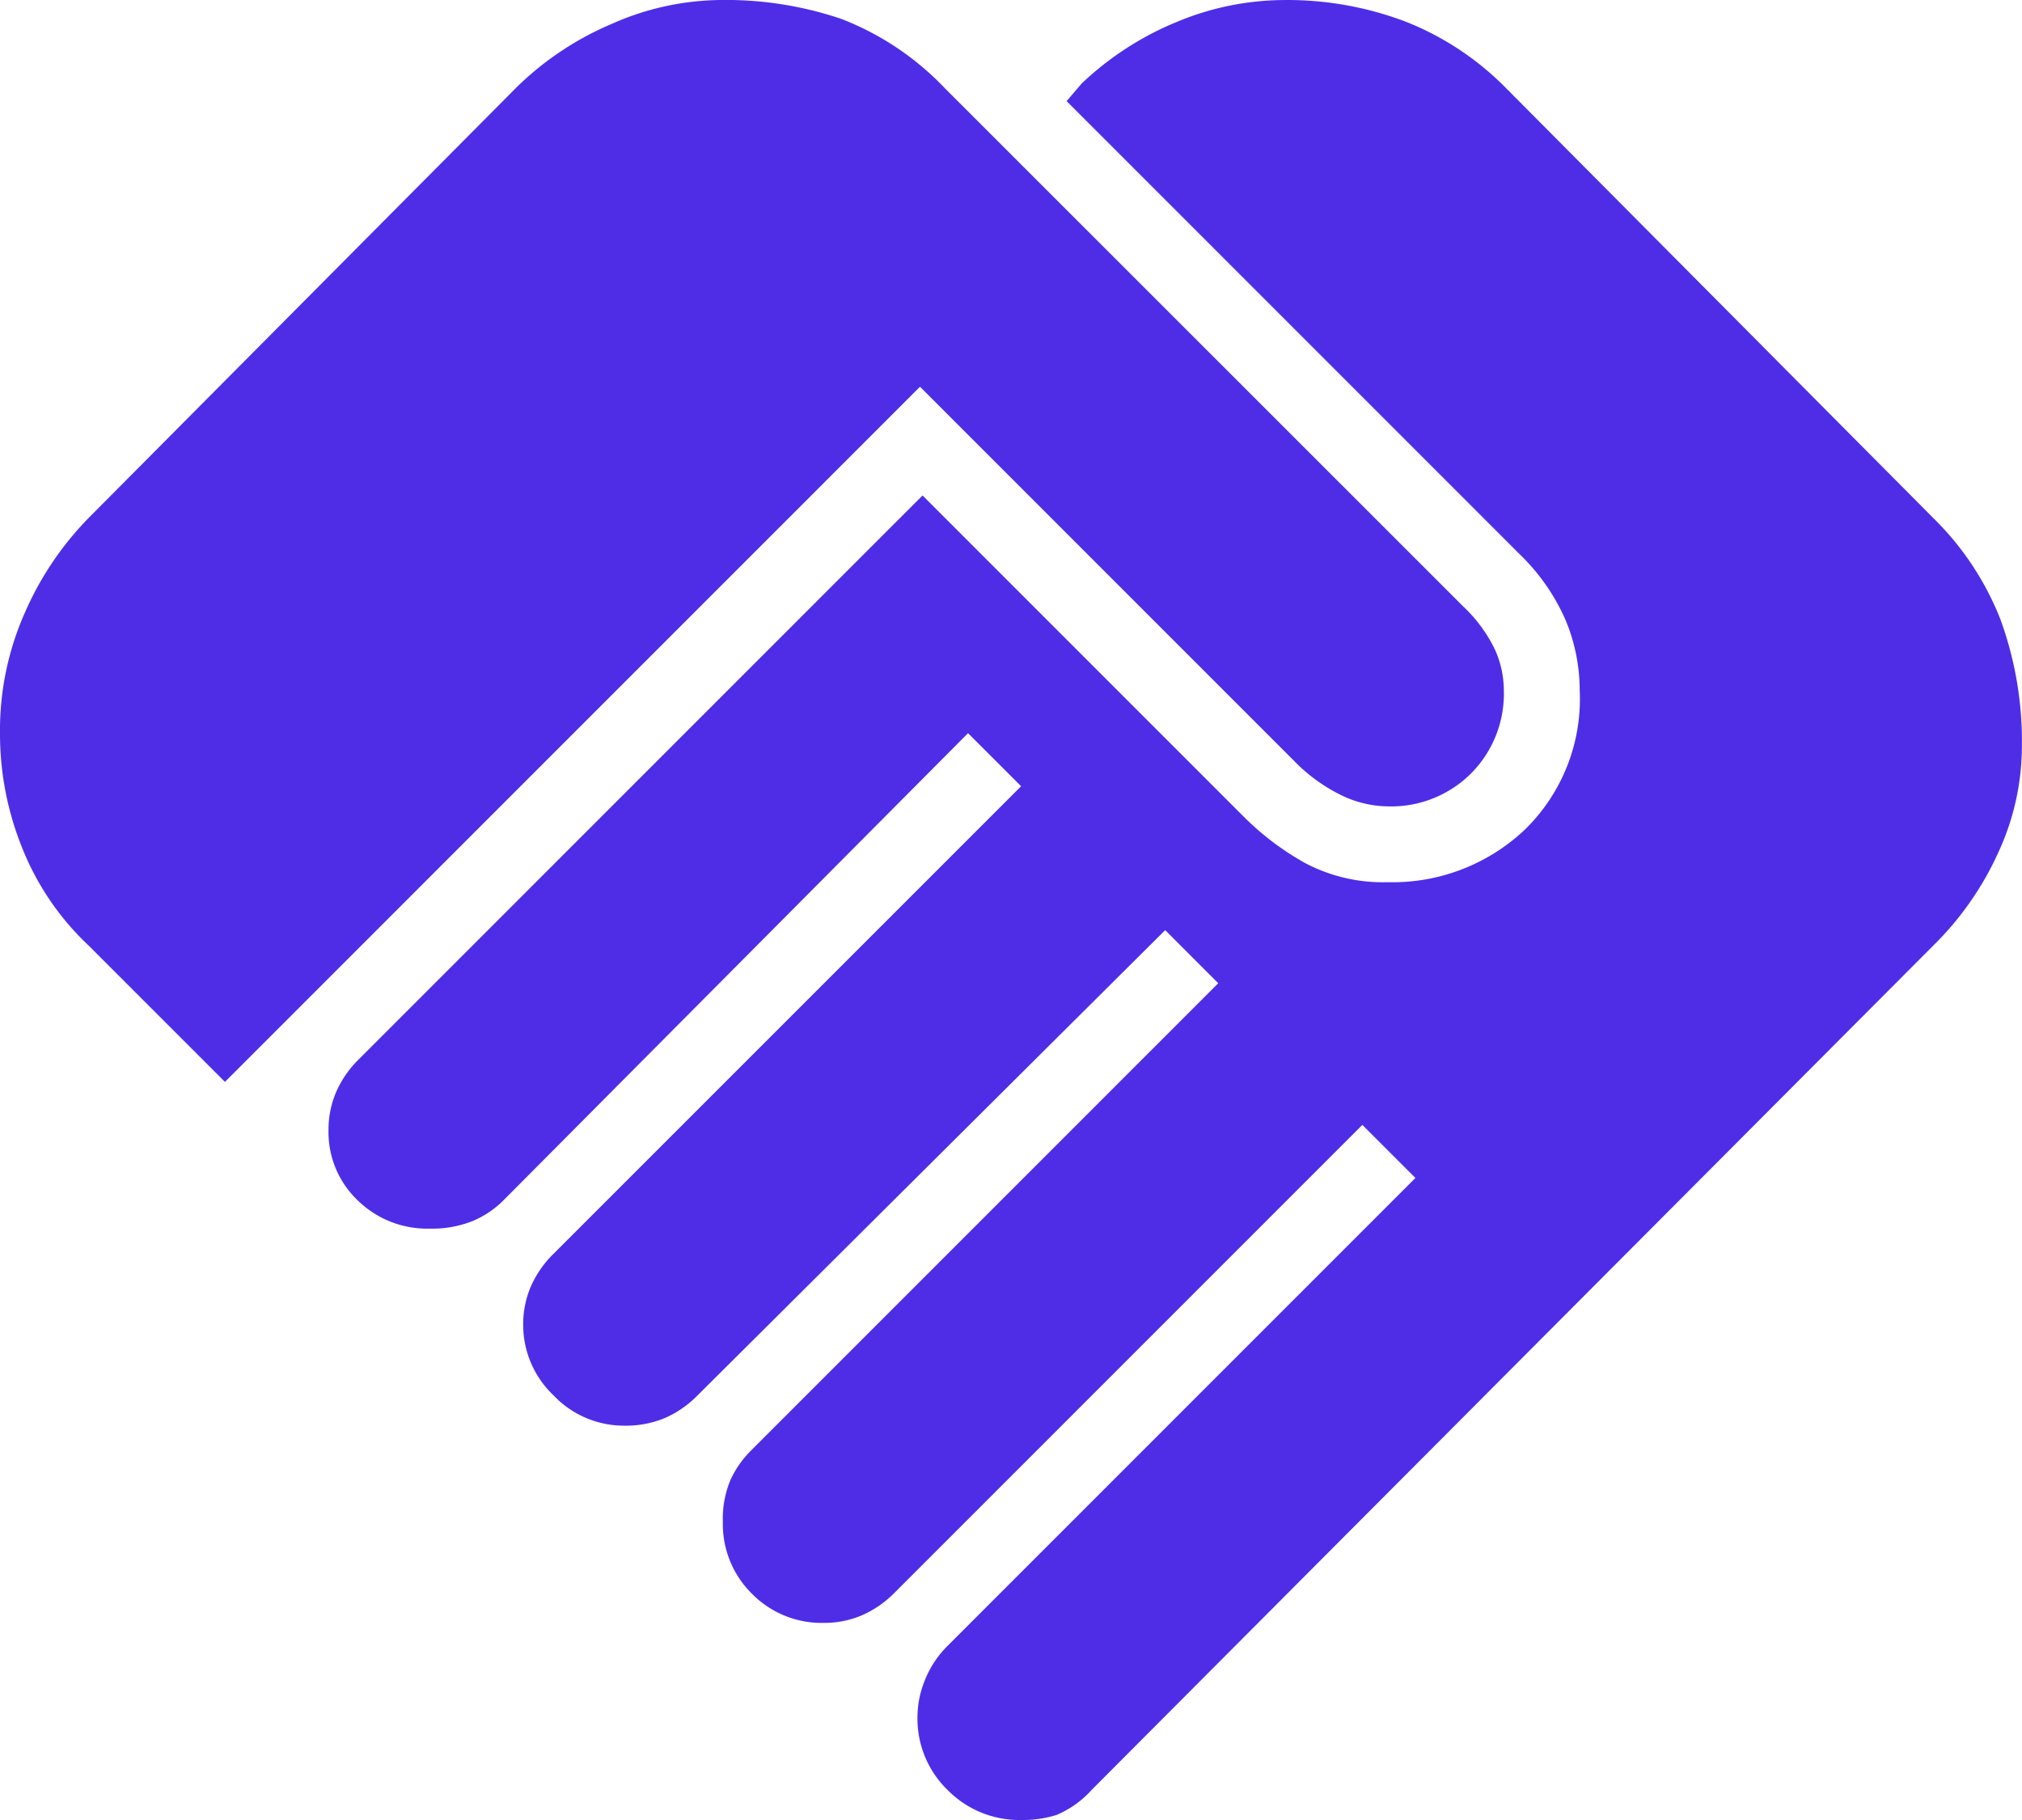 <?xml version="1.0" encoding="UTF-8"?>
<svg xmlns="http://www.w3.org/2000/svg" width="83.333" height="75" viewBox="0 0 83.333 75">
  <path id="handshake_FILL1_wght400_GRAD0_opsz48" d="M122.083-765a4.153,4.153,0,0,1-3.021-1.228,4.1,4.1,0,0,1-1.25-3.043,4.058,4.058,0,0,1,.313-1.51,4.161,4.161,0,0,1,.938-1.406l19.271-19.271-2.187-2.187-19.271,19.271a4.323,4.323,0,0,1-1.354.938,3.923,3.923,0,0,1-1.562.313,4.032,4.032,0,0,1-2.969-1.2,4.032,4.032,0,0,1-1.2-2.969,4.111,4.111,0,0,1,.313-1.719,4.125,4.125,0,0,1,.833-1.2l19.271-19.271-2.187-2.188L108.75-782.5a4.328,4.328,0,0,1-1.354.938,4.2,4.2,0,0,1-1.667.312,4,4,0,0,1-2.917-1.25,4,4,0,0,1-1.25-2.917,3.924,3.924,0,0,1,.313-1.562,4.325,4.325,0,0,1,.938-1.354L122.083-807.6l-2.187-2.187-19.167,19.271a3.939,3.939,0,0,1-1.25.833,4.488,4.488,0,0,1-1.771.313,4.086,4.086,0,0,1-2.969-1.168,3.881,3.881,0,0,1-1.2-2.895A3.925,3.925,0,0,1,93.854-795a4.325,4.325,0,0,1,.938-1.354l23.229-23.229,13.229,13.229a11.474,11.474,0,0,0,2.552,1.927,6.873,6.873,0,0,0,3.385.781,7.943,7.943,0,0,0,5.625-2.135,7.519,7.519,0,0,0,2.292-5.781,7.531,7.531,0,0,0-.573-2.865,8.506,8.506,0,0,0-1.927-2.76l-18.646-18.646.625-.729a12.678,12.678,0,0,1,3.958-2.552,11.584,11.584,0,0,1,4.375-.885,13.759,13.759,0,0,1,5,.885,11.965,11.965,0,0,1,4.167,2.76l17.6,17.708a11.967,11.967,0,0,1,2.76,4.167,14.685,14.685,0,0,1,.885,5.313,10.436,10.436,0,0,1-.937,4.219,12.766,12.766,0,0,1-2.708,3.906L125-766.25a4.1,4.1,0,0,1-1.458,1.042A4.616,4.616,0,0,1,122.083-765ZM89.271-795.417l-5.625-5.625A11.182,11.182,0,0,1,80.938-805,12.535,12.535,0,0,1,80-809.792a11.939,11.939,0,0,1,1.042-5,12.973,12.973,0,0,1,2.6-3.854l17.6-17.708a12.588,12.588,0,0,1,3.958-2.656,11.253,11.253,0,0,1,4.479-.99,14.819,14.819,0,0,1,5,.781,11.7,11.7,0,0,1,4.271,2.865L140.313-815a6.034,6.034,0,0,1,1.3,1.771,4.128,4.128,0,0,1,.365,1.667,4.657,4.657,0,0,1-1.354,3.437,4.657,4.657,0,0,1-3.437,1.354,4.487,4.487,0,0,1-1.927-.469,6.986,6.986,0,0,1-1.927-1.406l-15.417-15.417Z" transform="translate(-80 840)" fill="#4f2de7"></path>
</svg>
